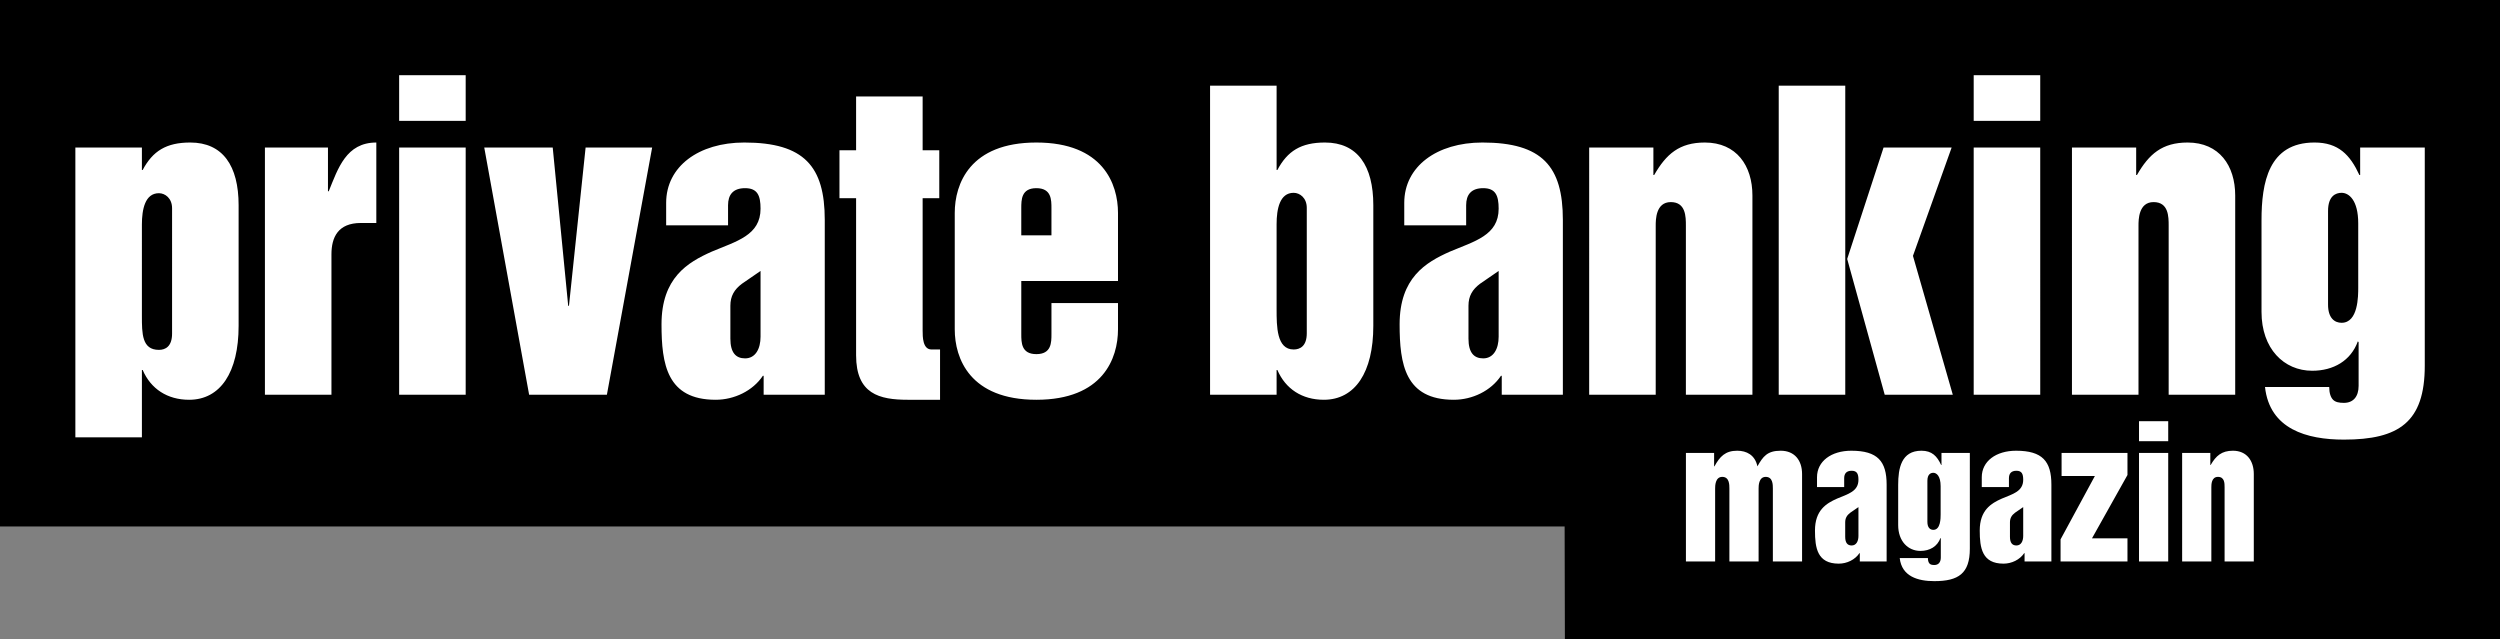 <?xml version="1.0" encoding="utf-8"?>
<svg xmlns="http://www.w3.org/2000/svg" id="Ebene_1" style="enable-background:new 0 0 471.118 120.472;" version="1.1" viewBox="0 0 471.118 120.472" x="0px" y="0px">
<rect x="0" y="0" width="471.118" height="120.472" fill="#808080" stroke="none"/>
<style type="text/css">
	.st0{fill:#FFFFFF;}
</style>
<g>
	<polygon points="0,0 0,99.212 294.85,99.212 294.898,120.472 471.118,120.472 471.118,0 0,0"/>
	<path class="st0" d="M317.707,105.802h5.504V92.074c0-0.48,0-2.208,1.344-2.208&#xA;		s1.344,1.472,1.344,2.208v13.728h5.504V92.074c0-0.48,0-2.208,1.344-2.208&#xA;		s1.344,1.472,1.344,2.208v13.728h5.504V89.322c0-2.528-1.376-4.384-4.032-4.384&#xA;		c-2.528,0-3.328,1.088-4.384,2.944c-0.448-2.144-2.048-2.944-3.808-2.944&#xA;		c-2.24,0-3.264,1.088-4.288,2.944h-0.064v-2.528h-5.312V105.802L317.707,105.802z&#xA;		 M350.475,105.802h5.056V91.338c0-4.416-1.696-6.4-6.656-6.4&#xA;		c-3.776,0-6.464,1.984-6.464,4.992v1.856h5.12v-1.664&#xA;		c0-0.864,0.416-1.408,1.408-1.408c1.024,0,1.28,0.608,1.28,1.696&#xA;		c0,2.208-1.984,2.688-4.032,3.552c-2.016,0.896-4.16,2.176-4.16,6.016&#xA;		c0,3.296,0.448,6.24,4.48,6.24c1.536,0,3.072-0.736,3.904-1.984h0.064V105.802&#xA;		L350.475,105.802z M350.219,101.002c0,0.992-0.416,1.792-1.28,1.792&#xA;		c-0.768,0-1.216-0.48-1.216-1.632v-2.72c0-0.8,0.32-1.344,0.96-1.824&#xA;		l1.536-1.056V101.002L350.219,101.002z M371.211,85.354h-5.344v2.272h-0.064&#xA;		c-0.768-1.664-1.728-2.688-3.712-2.688c-3.808,0-4.384,3.328-4.384,6.432v7.584&#xA;		c0,3.04,1.856,4.864,4.192,4.864c1.76,0,3.2-0.832,3.776-2.432l0.064,0.064&#xA;		v3.616c0,0.896-0.448,1.408-1.216,1.408c-0.416,0-0.704-0.064-0.896-0.256&#xA;		c-0.192-0.192-0.32-0.544-0.32-1.056h-5.312&#xA;		c0.384,3.488,3.456,4.352,6.528,4.352c4.544,0,6.688-1.44,6.688-6.112V85.354&#xA;		L371.211,85.354z M363.211,90.602c0-1.248,0.64-1.504,1.12-1.504&#xA;		c0.608,0,1.376,0.608,1.376,2.528v5.312c0,0.704,0,2.912-1.376,2.912&#xA;		c-0.576,0-1.12-0.384-1.12-1.504V90.602L363.211,90.602z M381.523,105.802h5.056&#xA;		V91.338c0-4.416-1.696-6.4-6.656-6.4c-3.776,0-6.464,1.984-6.464,4.992v1.856&#xA;		h5.12v-1.664c0-0.864,0.416-1.408,1.408-1.408c1.024,0,1.28,0.608,1.28,1.696&#xA;		c0,2.208-1.984,2.688-4.032,3.552c-2.016,0.896-4.16,2.176-4.16,6.016&#xA;		c0,3.296,0.448,6.24,4.48,6.24c1.536,0,3.072-0.736,3.904-1.984h0.064V105.802&#xA;		L381.523,105.802z M381.267,101.002c0,0.992-0.416,1.792-1.28,1.792&#xA;		c-0.768,0-1.216-0.48-1.216-1.632v-2.72c0-0.8,0.32-1.344,0.96-1.824&#xA;		l1.536-1.056V101.002L381.267,101.002z M388.499,89.706h6.272l-6.464,11.936v4.16&#xA;		h12.608v-4.352h-6.688l6.688-11.936v-4.16h-12.416V89.706L388.499,89.706z&#xA;		 M403.09,105.802h5.504V85.354h-5.504V105.802L403.09,105.802z M403.09,83.146h5.504&#xA;		v-3.776h-5.504V83.146L403.09,83.146z M411.218,105.802h5.504V91.818&#xA;		c0-0.48,0-1.952,1.248-1.952s1.248,1.216,1.248,1.952v13.984h5.504V89.322&#xA;		c0-2.464-1.312-4.384-3.936-4.384c-2.112,0-3.2,0.96-4.192,2.688h-0.064&#xA;		v-2.272h-5.312V105.802L411.218,105.802z"/>
	<path class="st0" d="M14.202,82.408h12.539V69.723h0.146&#xA;		c1.531,3.572,4.666,5.613,8.748,5.613c5.905,0,9.331-5.176,9.331-13.924V38.668&#xA;		c0-7.436-2.989-11.81-9.113-11.81c-4.52,0-7.071,1.604-8.967,5.176h-0.146&#xA;		v-4.228H14.202V82.408L14.202,82.408z M32.427,62.87&#xA;		c0,2.406-1.239,3.062-2.479,3.062c-3.208,0-3.208-3.062-3.208-6.415V42.313&#xA;		c0-2.843,0.583-5.905,3.208-5.905c1.166,0,2.479,0.948,2.479,2.843V62.87&#xA;		L32.427,62.87z M49.923,74.389H62.461V47.926c0-3.208,1.239-5.905,5.54-5.905&#xA;		h2.916v-15.163c-5.686,0-7.217,4.884-8.967,9.185h-0.146v-8.238H49.923V74.389&#xA;		L49.923,74.389z M75.218,74.389h12.539V27.805H75.218V74.389L75.218,74.389z&#xA;		 M75.218,22.775h12.539v-8.602H75.218V22.775L75.218,22.775z M99.713,74.389h14.653&#xA;		l8.529-46.583h-12.539l-3.135,29.816h-0.146l-2.916-29.816H91.256L99.713,74.389&#xA;		L99.713,74.389z M143.906,74.389h11.518V41.438c0-10.06-3.864-14.58-15.163-14.58&#xA;		c-8.602,0-14.726,4.52-14.726,11.372v4.228h11.664v-3.791&#xA;		c0-1.968,0.948-3.208,3.208-3.208c2.333,0,2.916,1.385,2.916,3.864&#xA;		c0,5.03-4.52,6.124-9.185,8.092c-4.593,2.041-9.477,4.957-9.477,13.705&#xA;		c0,7.509,1.021,14.215,10.206,14.215c3.499,0,6.998-1.677,8.894-4.52h0.146&#xA;		V74.389L143.906,74.389z M143.323,63.454c0,2.26-0.948,4.082-2.916,4.082&#xA;		c-1.75,0-2.77-1.094-2.77-3.718v-6.197c0-1.823,0.729-3.062,2.187-4.155&#xA;		l3.499-2.406V63.454L143.323,63.454z M161.329,66.953&#xA;		c0,7.29,4.374,8.383,9.769,8.383h6.051v-9.477h-1.604&#xA;		c-1.677,0-1.677-2.406-1.677-3.572V37.355h3.135v-9.04h-3.135V18.183h-12.539&#xA;		v10.133h-3.135v9.04h3.135V66.953L161.329,66.953z M179.919,62.068&#xA;		c0,5.467,2.843,13.268,15.382,13.268c12.539,0,15.382-7.8,15.382-13.268v-4.957&#xA;		H198.144v5.832c0,1.604,0,3.791-2.843,3.791c-2.843,0-2.843-2.187-2.843-3.791v-9.987&#xA;		h18.225V40.126c0-5.467-2.843-13.268-15.382-13.268&#xA;		c-12.539,0-15.382,7.8-15.382,13.268V62.068L179.919,62.068z M192.457,39.251&#xA;		c0-1.604,0-3.791,2.843-3.791c2.843,0,2.843,2.187,2.843,3.791v5.103h-5.686V39.251&#xA;		L192.457,39.251z M228.033,74.389h12.539v-4.666h0.146&#xA;		c1.531,3.572,4.666,5.613,8.748,5.613c5.905,0,9.331-5.176,9.331-13.924V38.668&#xA;		c0-7.436-2.989-11.81-9.112-11.81c-4.52,0-7.071,1.604-8.967,5.176h-0.146&#xA;		V16.141h-12.539V74.389L228.033,74.389z M240.571,42.24&#xA;		c0-2.843,0.583-5.905,3.208-5.905c1.166,0,2.479,0.948,2.479,2.843v23.62&#xA;		c0,2.406-1.239,3.062-2.479,3.062c-3.208,0-3.208-4.374-3.208-7.582V42.24&#xA;		L240.571,42.24z M282.999,74.389h11.518V41.438c0-10.06-3.864-14.58-15.163-14.58&#xA;		c-8.602,0-14.726,4.52-14.726,11.372v4.228h11.664v-3.791&#xA;		c0-1.968,0.948-3.208,3.208-3.208c2.333,0,2.916,1.385,2.916,3.864&#xA;		c0,5.03-4.52,6.124-9.185,8.092c-4.593,2.041-9.477,4.957-9.477,13.705&#xA;		c0,7.509,1.021,14.215,10.206,14.215c3.499,0,6.998-1.677,8.894-4.52h0.146&#xA;		V74.389L282.999,74.389z M282.416,63.454c0,2.26-0.948,4.082-2.916,4.082&#xA;		c-1.75,0-2.77-1.094-2.77-3.718v-6.197c0-1.823,0.729-3.062,2.187-4.155&#xA;		l3.499-2.406V63.454L282.416,63.454z M299.475,74.389h12.539V42.531&#xA;		c0-1.094,0-4.447,2.843-4.447c2.843,0,2.843,2.77,2.843,4.447v31.857h12.539&#xA;		V36.845c0-5.613-2.989-9.987-8.967-9.987c-4.811,0-7.29,2.187-9.55,6.124h-0.146&#xA;		v-5.176h-12.101V74.389L299.475,74.389z M355.17,74.389h12.83l-7.509-26.171&#xA;		l7.29-20.412h-12.83l-6.853,20.995L355.17,74.389L355.17,74.389z M335.196,74.389&#xA;		h12.539V16.141h-12.539V74.389L335.196,74.389z M371.937,74.389h12.539V27.805h-12.539&#xA;		V74.389L371.937,74.389z M371.937,22.775h12.539v-8.602h-12.539V22.775&#xA;		L371.937,22.775z M390.454,74.389h12.539V42.531c0-1.094,0-4.447,2.843-4.447&#xA;		c2.843,0,2.843,2.77,2.843,4.447v31.857h12.539V36.845&#xA;		c0-5.613-2.989-9.987-8.967-9.987c-4.811,0-7.29,2.187-9.55,6.124h-0.146v-5.176&#xA;		h-12.101V74.389L390.454,74.389z M456.939,27.805h-12.174v5.176h-0.146&#xA;		c-1.75-3.791-3.937-6.124-8.456-6.124c-8.675,0-9.987,7.582-9.987,14.653v17.277&#xA;		c0,6.926,4.228,11.081,9.55,11.081c4.01,0,7.29-1.895,8.602-5.54l0.146,0.146&#xA;		v8.238c0,2.041-1.021,3.208-2.77,3.208c-0.948,0-1.604-0.146-2.041-0.583&#xA;		c-0.437-0.437-0.729-1.239-0.729-2.406h-12.101&#xA;		c0.875,7.946,7.873,9.914,14.872,9.914c10.352,0,15.236-3.281,15.236-13.924V27.805&#xA;		L456.939,27.805z M438.714,39.761c0-2.843,1.458-3.426,2.552-3.426&#xA;		c1.385,0,3.135,1.385,3.135,5.759v12.101c0,1.604,0,6.634-3.135,6.634&#xA;		c-1.312,0-2.552-0.875-2.552-3.426V39.761L438.714,39.761z"/>
</g>
</svg>